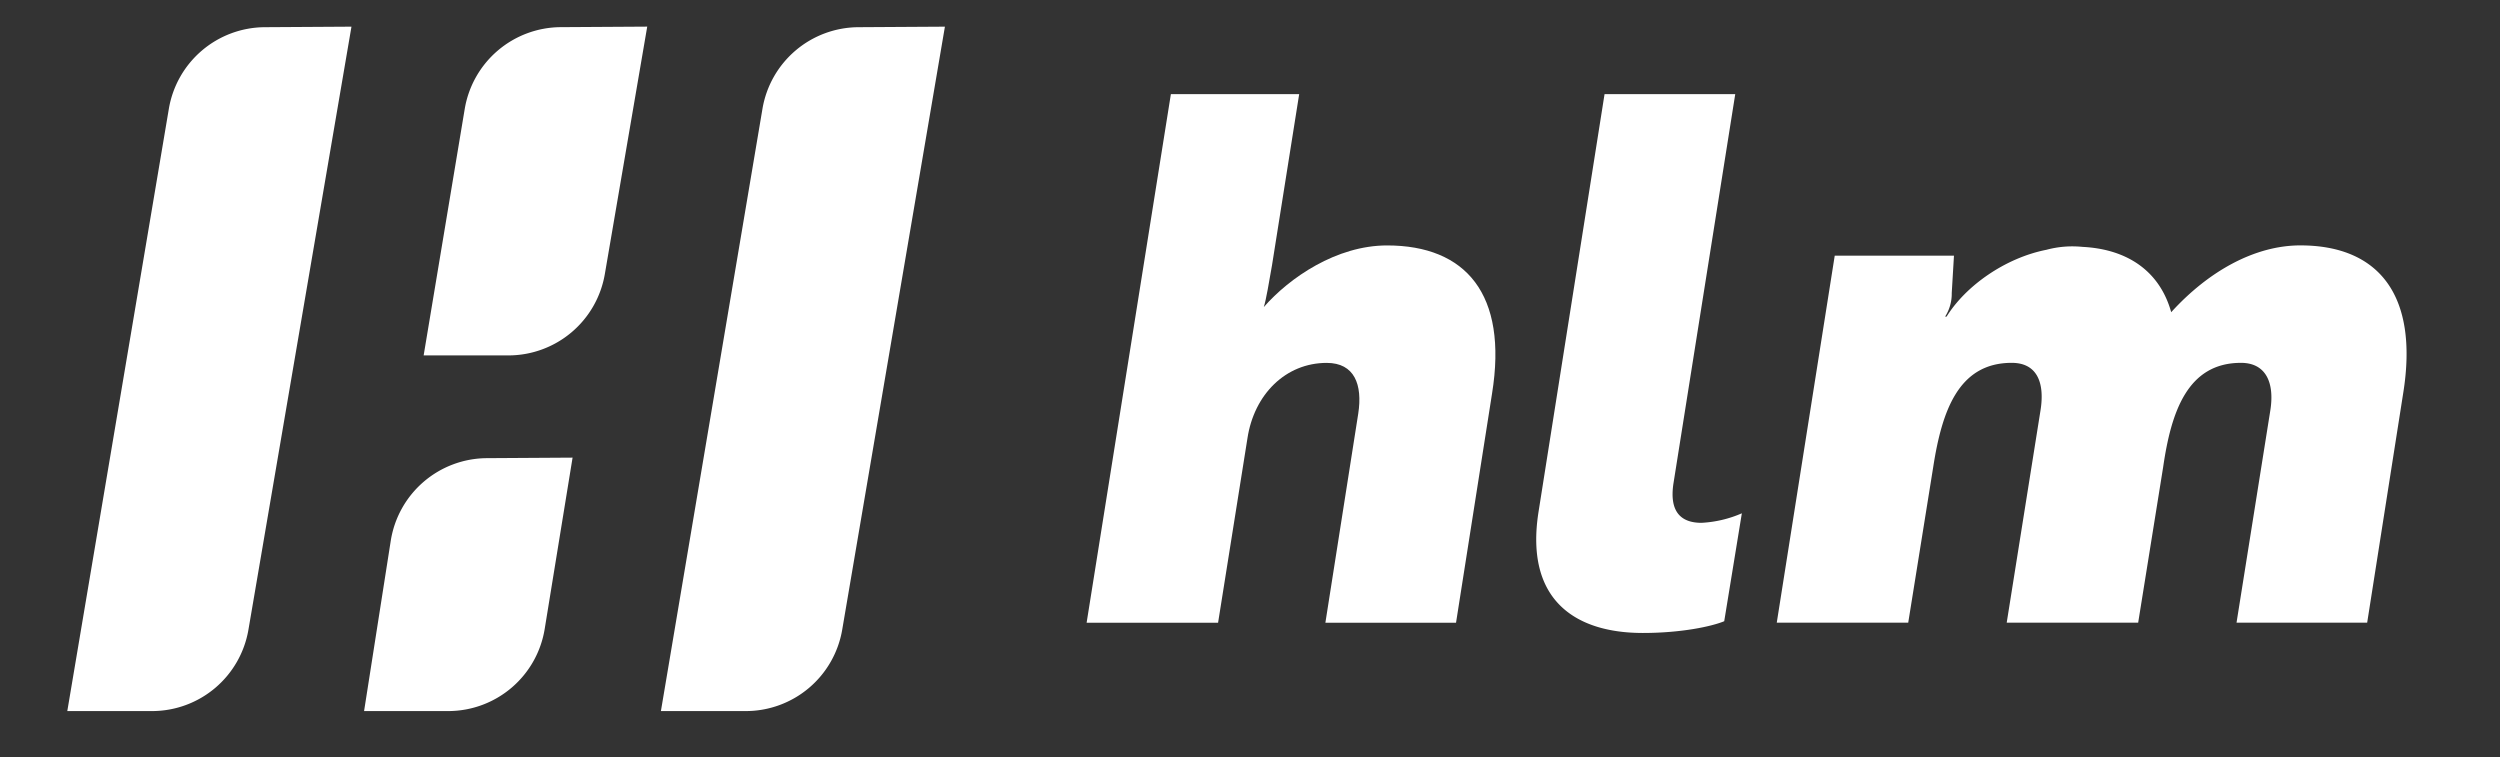 <svg xmlns="http://www.w3.org/2000/svg" id="Layer_1" data-name="Layer 1" viewBox="0 0 608.52 184.38"><rect x="0" y="0" width="608.52" height="184.38" fill="#333333" stroke="none"/><defs><style>.cls-1{fill:#fff;}</style></defs><path class="cls-1" d="M37.05,173.08l-20.67,0L41.1,26.48A23.82,23.82,0,0,1,64.43,6.62l21.12-.13L60.47,153.28A23.81,23.81,0,0,1,37.05,173.08Z"></path><path class="cls-1" d="M109.14,173.08l-20.52,0,6.49-41.43a23.82,23.82,0,0,1,23.38-20.13l20.88-.13-6.78,41.66A23.81,23.81,0,0,1,109.14,173.08Z"></path><path class="cls-1" d="M123.8,86.51l-20.68,0,10-60a23.84,23.84,0,0,1,23.34-19.9l21.08-.13L147.22,66.72A23.82,23.82,0,0,1,123.8,86.51Z"></path><path class="cls-1" d="M181.54,173.08l-20.67,0L185.59,26.48A23.82,23.82,0,0,1,208.92,6.62L230,6.49,205,153.28A23.81,23.81,0,0,1,181.54,173.08Z"></path><path class="cls-1" d="M316.23,22.92l-6.61,41.63c-.72,4.11-1.43,8.4-2,10.19,6.25-7.15,17.69-15,30-15,19.11,0,29.48,11.79,25.55,36.09l-8.76,55.74h-31.8l8-50.92c1.07-7-.89-12.32-7.68-12.32-10,0-17.69,7.68-19.3,18.4l-7.14,44.84h-32L285,22.92Z"></path><path class="cls-1" d="M390.56,22.92h31.81l-15,94.52c-1.25,7.68,2.32,9.82,6.79,9.82a28.18,28.18,0,0,0,9.82-2.32l-4.29,26.27c-3,1.25-10.36,2.86-19.83,2.86-16.26,0-28.76-7.87-25.37-29.48Z"></path><path class="cls-1" d="M475.61,62.23l-.54,9.11a10.34,10.34,0,0,1-1.61,5.72h.36c4.65-7.5,14.29-14.29,24.3-16.26a24.3,24.3,0,0,1,8.75-.71c10.72.53,18.77,5.71,21.62,15.9,8.94-9.83,20.19-16.26,31.45-16.26,18.76,0,28.94,11.79,25,36.09l-8.75,55.74H544.39l8.22-51.63c1.08-6.79-1.07-11.61-7.14-11.61-13.05,0-17,12-18.94,25.37l-6.08,37.87h-32l8.22-51.63c1.07-6.61-.71-11.61-7-11.61-13,0-17,11.79-19.11,25.37l-6.08,37.87h-32l14.11-89.33Z"></path></svg>